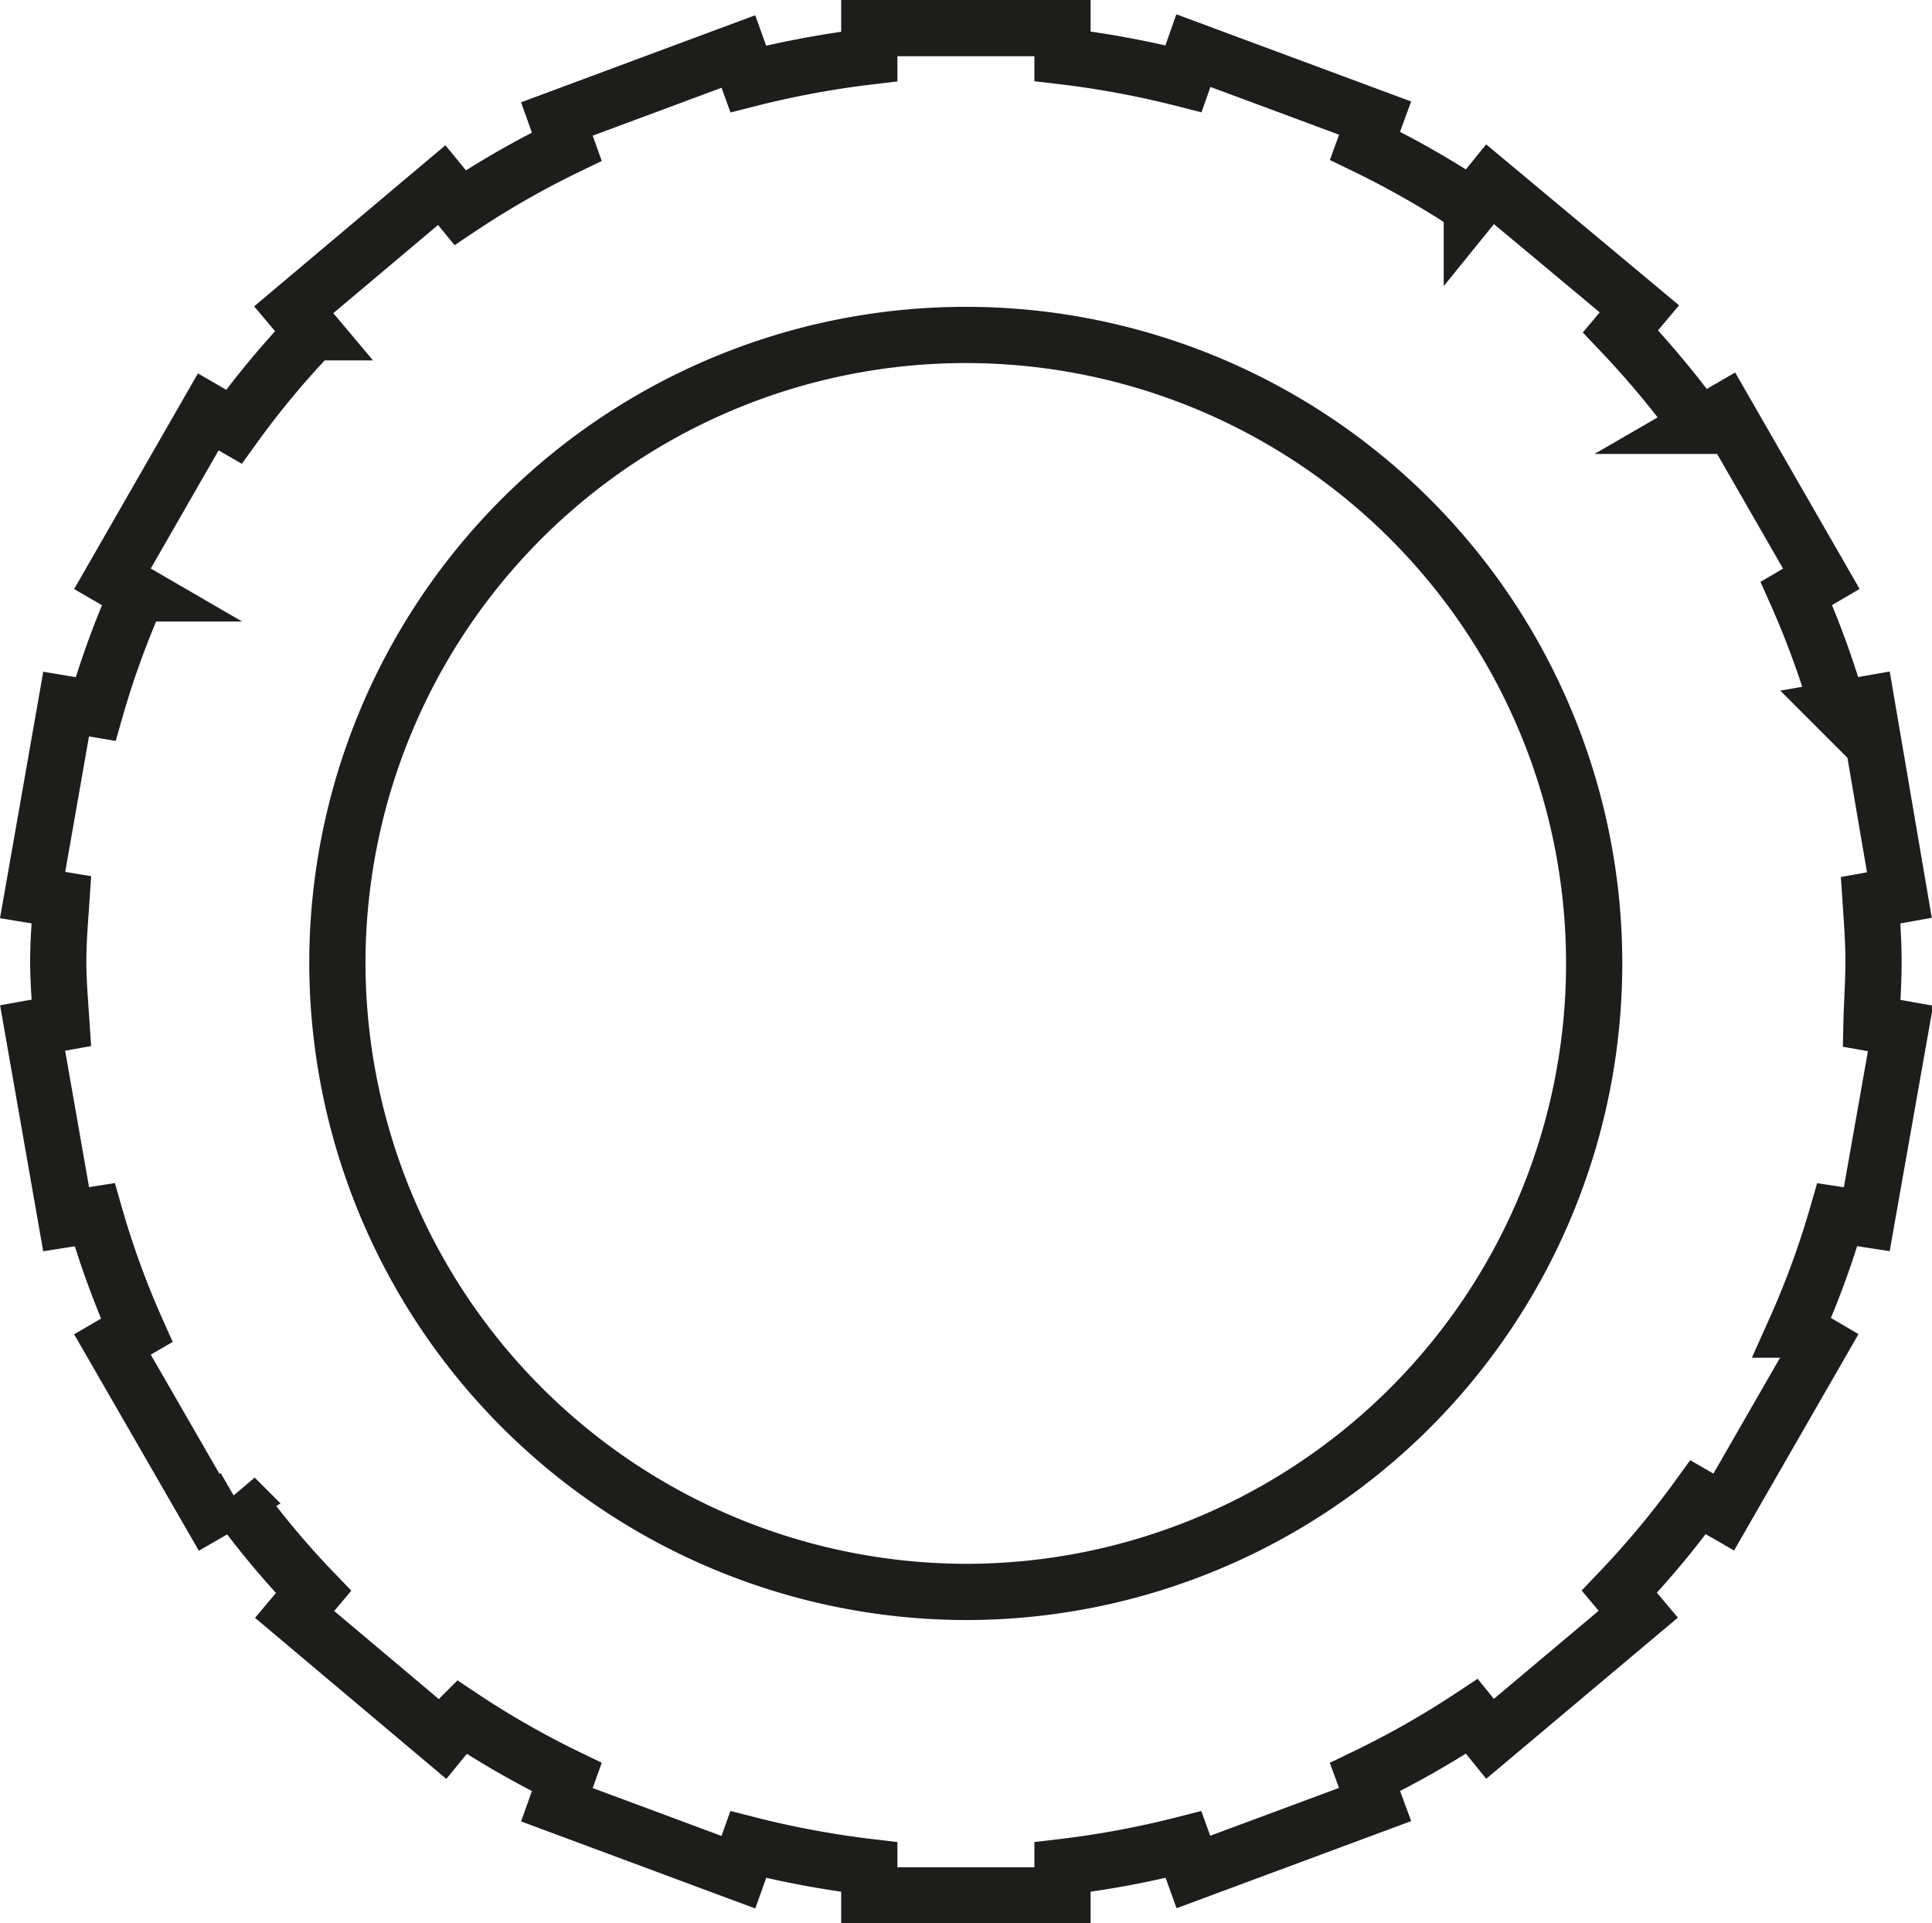 <svg xmlns="http://www.w3.org/2000/svg" viewBox="0 0 85.9 85.5"><defs><style>.cls-1{fill:none;stroke:#1d1d1b;stroke-miterlimit:10;stroke-width:2.5px;}</style></defs><g id="Layer_2" data-name="Layer 2"><g id="Layer_1-2" data-name="Layer 1"><path class="cls-1" d="M83.3,42.75c0-.92-.07-1.83-.13-2.73l1.28-.23L83,31.3l-1.26.22a39.35,39.35,0,0,0-1.87-5.14l1.11-.65-4.29-7.46-1.14.66a41.44,41.44,0,0,0-3.5-4.2l.84-1L66.25,8.19l-.81,1a40.43,40.43,0,0,0-4.75-2.71l.45-1.23-8.08-3L52.62,3.5a41.49,41.49,0,0,0-5.38-1V1.25H38.65V2.51a41.8,41.8,0,0,0-5.38,1l-.44-1.22-8.07,3,.44,1.23a39.51,39.51,0,0,0-4.74,2.71l-.82-1-6.58,5.54.84,1a39,39,0,0,0-3.5,4.2l-1.14-.66L5,25.73l1.12.65a39.35,39.35,0,0,0-1.87,5.14L2.94,31.3,1.45,39.79,2.73,40c-.06.9-.14,1.81-.14,2.73s.08,1.83.14,2.74l-1.28.23L2.94,54.2,4.21,54a38.82,38.82,0,0,0,1.87,5.14L5,59.77l4.3,7.46,1.14-.66a38,38,0,0,0,3.5,4.2l-.84,1,6.58,5.54.82-1A39.45,39.45,0,0,0,25.2,79l-.44,1.23,8.07,3L33.27,82a41.8,41.8,0,0,0,5.38,1v1.26h8.59V83a41.49,41.49,0,0,0,5.38-1l.44,1.22,8.08-3L60.69,79a40.36,40.36,0,0,0,4.75-2.7l.81,1,6.59-5.54-.84-1a40.37,40.37,0,0,0,3.5-4.2l1.14.66,4.29-7.46-1.11-.65A38.82,38.82,0,0,0,81.69,54L83,54.2l1.5-8.48-1.29-.23C83.23,44.58,83.3,43.67,83.3,42.75ZM15,42.75A27.94,27.94,0,1,1,43,70.77,28,28,0,0,1,15,42.75Z"/></g></g></svg>